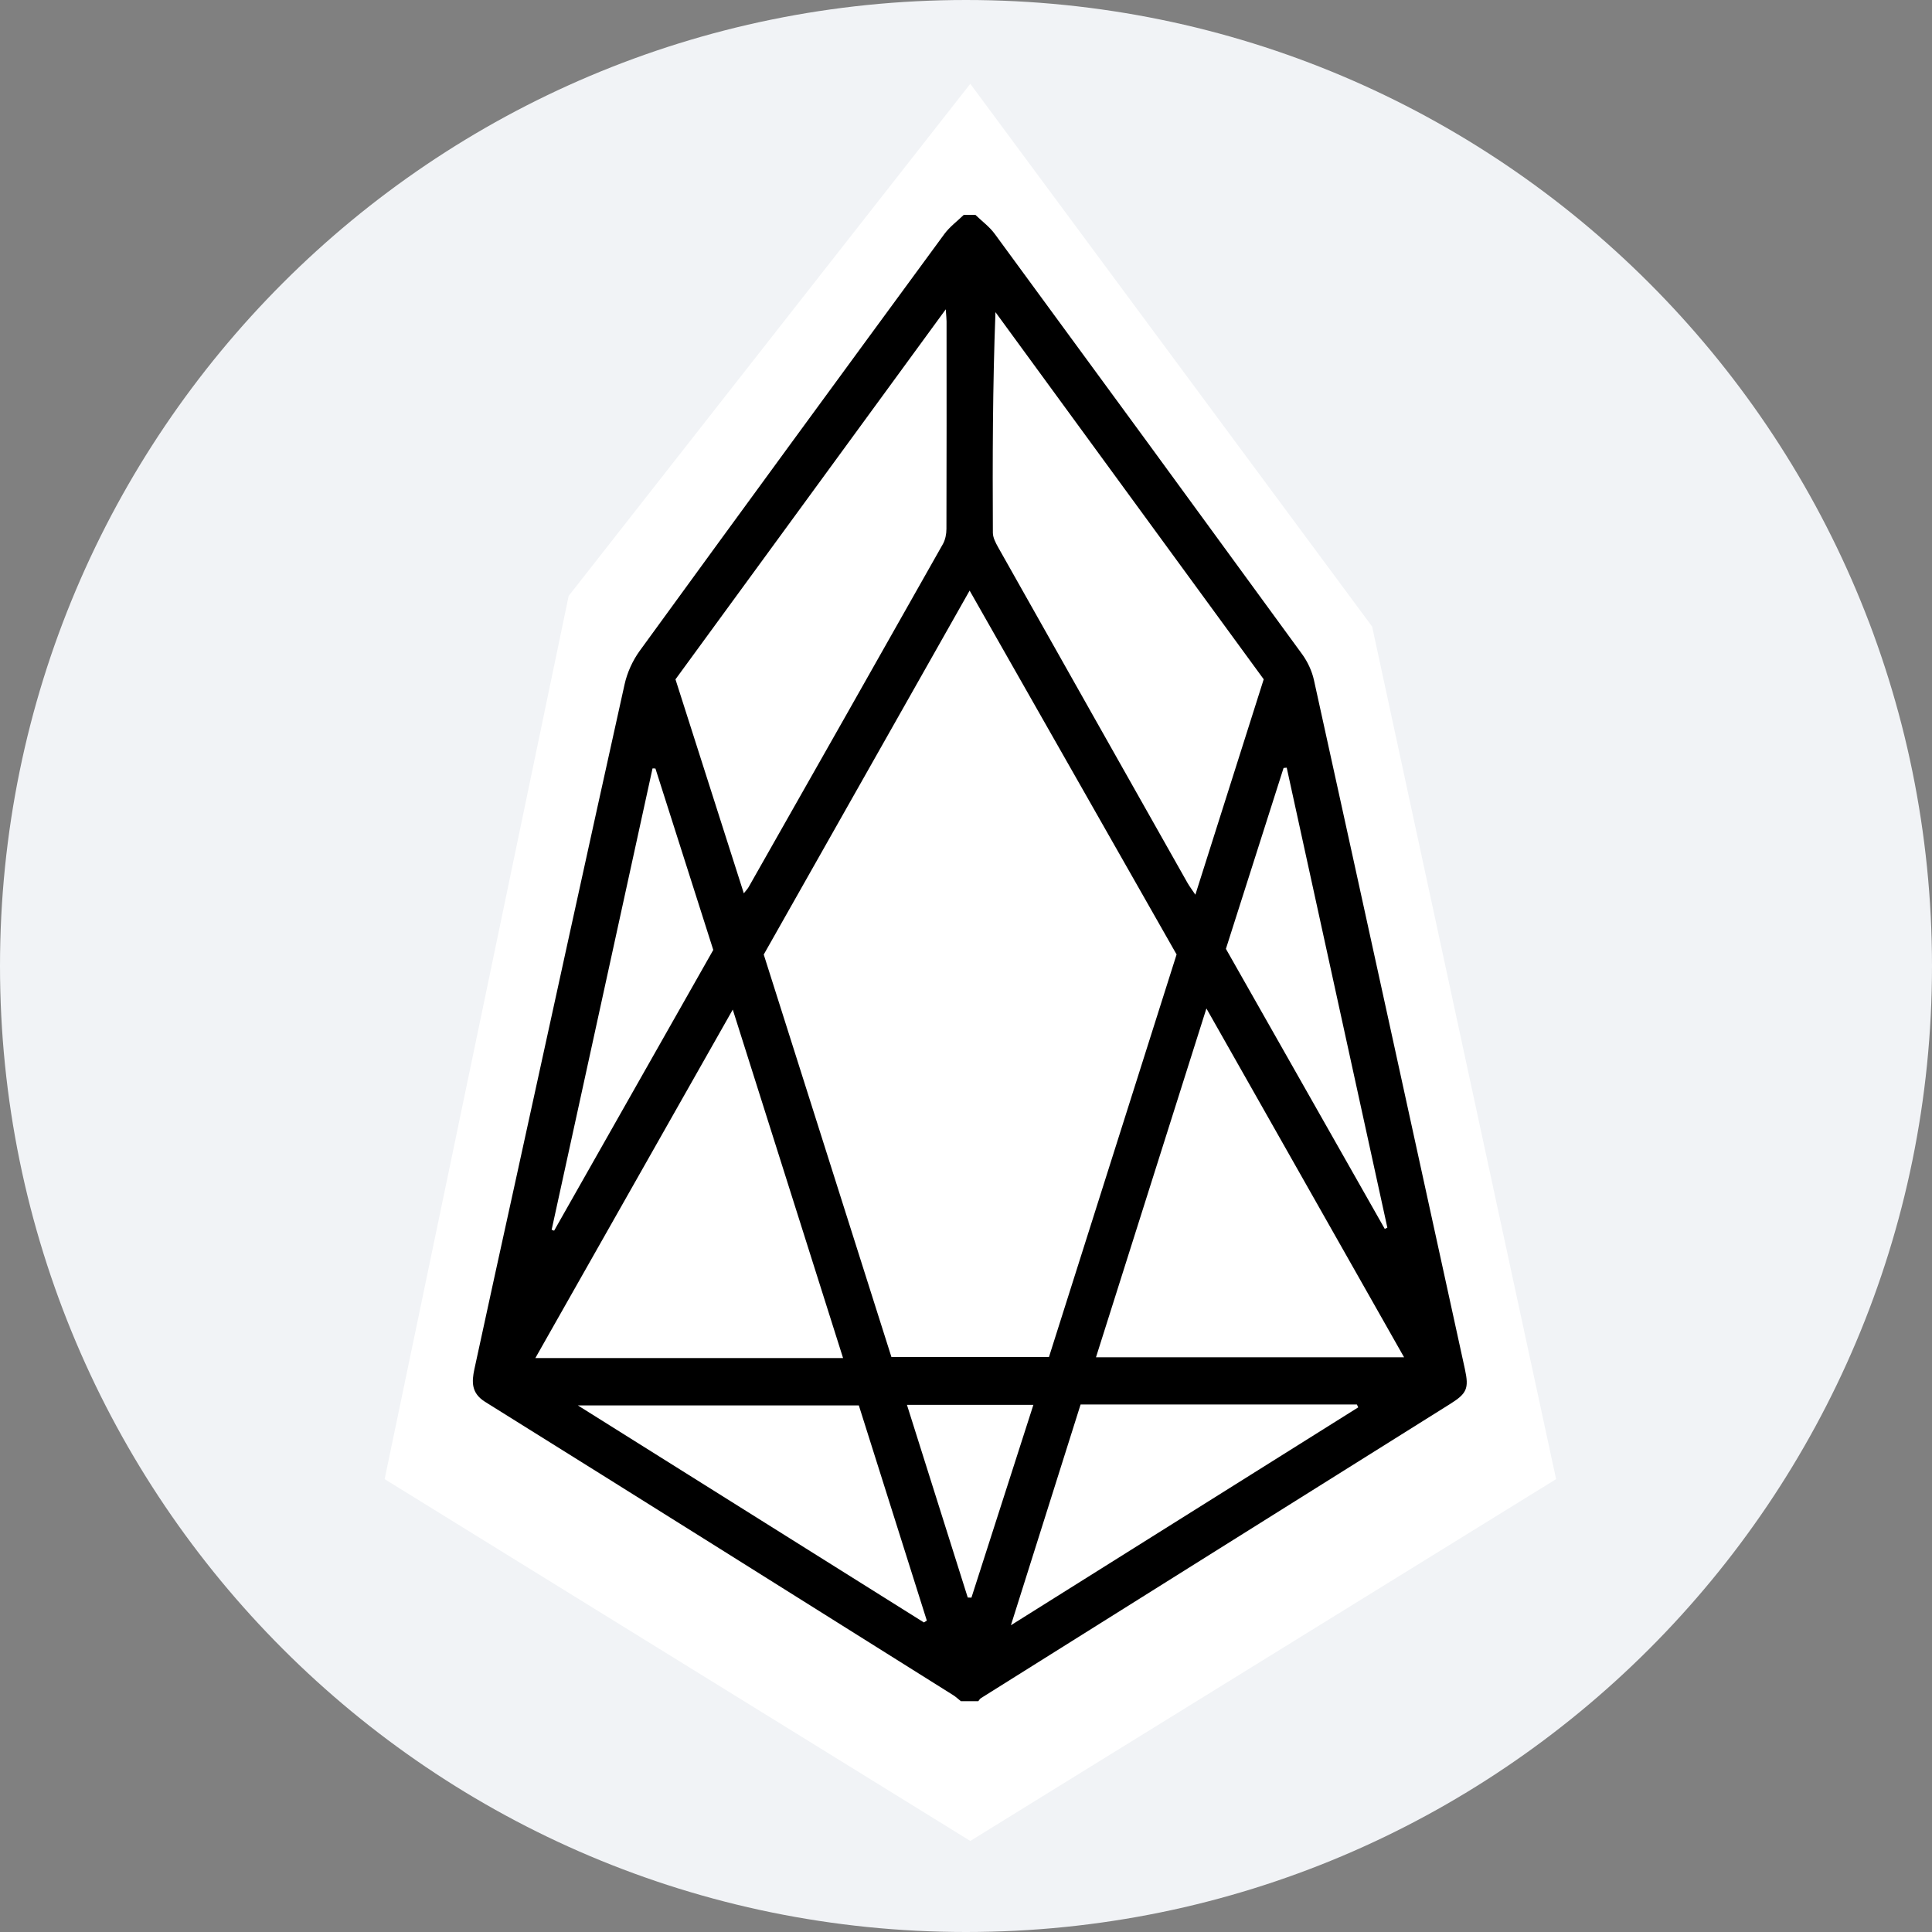 <svg width="32" height="32" viewBox="0 0 32 32" fill="none" xmlns="http://www.w3.org/2000/svg">
<rect x="0" y="0" width="32" height="32" fill="#808080" stroke="none"/>
<g clip-path="url(#clip0_1441_47036)">
<path d="M16 32C24.837 32 32 24.837 32 16C32 7.163 24.837 0 16 0C7.163 0 0 7.163 0 16C0 24.837 7.163 32 16 32Z" fill="#F1F3F6"/>
<path d="M16.071 1.388L22.727 10.378L25.774 24.499L16.071 30.492L6.371 24.499L9.419 9.87L16.071 1.388Z" fill="white"/>
<path d="M16.156 3.559C16.263 3.663 16.389 3.755 16.476 3.874C18.177 6.192 19.874 8.512 21.567 10.835C21.658 10.96 21.73 11.114 21.763 11.264C22.601 15.069 23.432 18.874 24.264 22.68C24.333 22.998 24.295 23.081 24.019 23.254C21.428 24.877 18.838 26.502 16.247 28.127C16.229 28.138 16.218 28.16 16.204 28.177C16.108 28.177 16.011 28.177 15.915 28.177C15.873 28.144 15.833 28.105 15.788 28.077C13.205 26.456 10.623 24.833 8.035 23.219C7.803 23.074 7.813 22.886 7.857 22.679C8.079 21.647 8.307 20.616 8.533 19.585C9.135 16.834 9.735 14.084 10.345 11.335C10.388 11.14 10.479 10.94 10.597 10.778C12.273 8.472 13.957 6.172 15.643 3.874C15.731 3.755 15.856 3.663 15.963 3.559C16.027 3.559 16.092 3.559 16.156 3.559ZM12.65 15.81C13.358 18.043 14.063 20.266 14.765 22.477C15.653 22.477 16.507 22.477 17.374 22.477C18.081 20.249 18.783 18.032 19.488 15.809C18.352 13.812 17.218 11.818 16.06 9.782C14.911 11.813 13.786 13.802 12.65 15.81ZM20.931 11.251C19.45 9.224 17.969 7.197 16.488 5.17C16.441 6.405 16.439 7.614 16.445 8.823C16.445 8.904 16.491 8.99 16.532 9.064C17.576 10.918 18.623 12.771 19.669 14.624C19.702 14.682 19.743 14.735 19.799 14.819C20.182 13.611 20.554 12.438 20.931 11.251ZM12.32 14.796C12.363 14.742 12.385 14.719 12.4 14.692C13.474 12.799 14.548 10.906 15.618 9.01C15.658 8.938 15.676 8.844 15.676 8.76C15.68 7.614 15.678 6.469 15.678 5.323C15.678 5.278 15.672 5.234 15.665 5.123C14.149 7.198 12.67 9.224 11.188 11.252C11.565 12.432 11.938 13.6 12.32 14.796ZM23.256 22.481C22.158 20.543 21.083 18.646 19.982 16.703C19.362 18.66 18.761 20.56 18.153 22.481C19.863 22.481 21.533 22.481 23.256 22.481ZM12.137 16.722C11.03 18.677 9.956 20.572 8.867 22.494C10.584 22.494 12.259 22.494 13.964 22.494C13.358 20.578 12.758 18.683 12.137 16.722ZM16.744 26.919C18.704 25.689 20.601 24.5 22.497 23.31C22.489 23.295 22.481 23.279 22.474 23.263C20.954 23.263 19.435 23.263 17.898 23.263C17.52 24.462 17.143 25.655 16.744 26.919ZM15.303 26.873C15.319 26.862 15.335 26.852 15.351 26.842C14.974 25.649 14.597 24.456 14.225 23.278C12.677 23.278 11.158 23.278 9.571 23.278C11.522 24.502 13.413 25.687 15.303 26.873ZM10.856 12.729C10.84 12.728 10.824 12.727 10.808 12.727C10.251 15.274 9.694 17.822 9.137 20.369C9.15 20.374 9.164 20.379 9.178 20.384C10.056 18.834 10.935 17.284 11.814 15.734C11.491 14.722 11.174 13.726 10.856 12.729ZM20.305 15.716C21.193 17.28 22.064 18.817 22.936 20.354C22.951 20.347 22.965 20.34 22.979 20.334C22.424 17.794 21.868 15.255 21.312 12.715C21.295 12.717 21.277 12.718 21.26 12.72C20.942 13.717 20.625 14.714 20.305 15.716ZM16.029 26.46C16.049 26.461 16.07 26.461 16.09 26.462C16.43 25.403 16.771 24.344 17.116 23.269C16.405 23.269 15.73 23.269 15.022 23.269C15.363 24.35 15.696 25.405 16.029 26.46Z" fill="black"/>
</g>
<defs>
<clipPath id="clip0_1441_47036">
<rect width="32" height="32" fill="white"/>
</clipPath>
</defs>
</svg>
